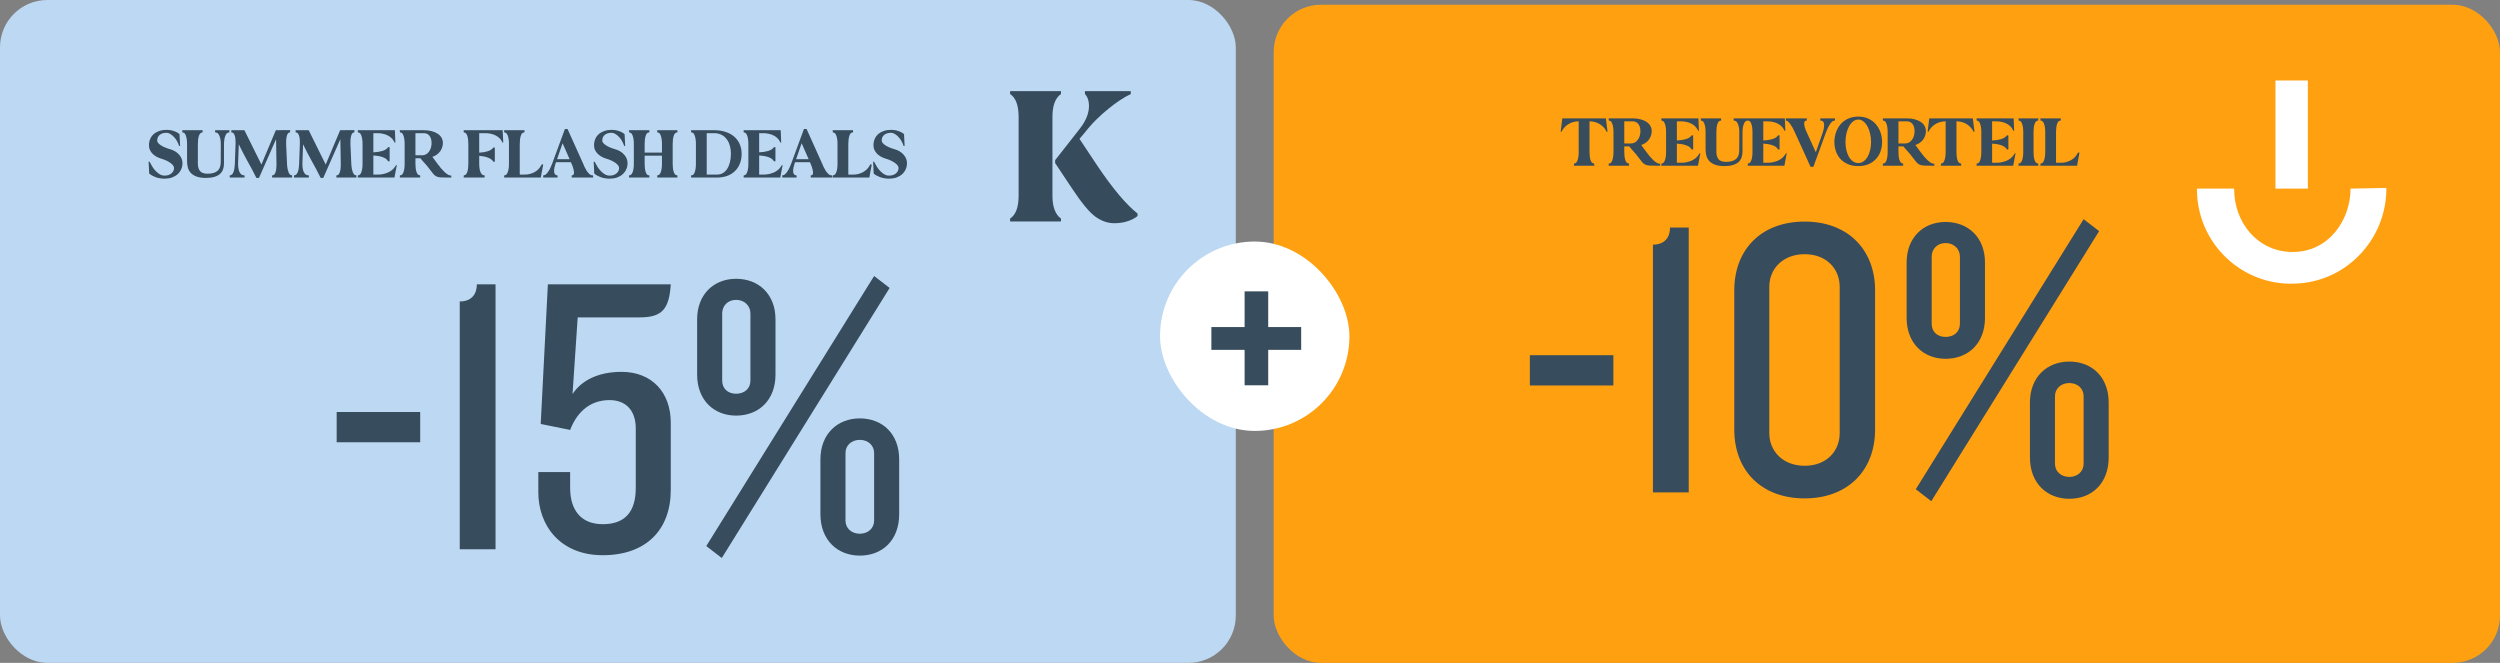 <svg width="528" height="140" viewBox="0 0 528 140" fill="none" xmlns="http://www.w3.org/2000/svg">
<rect x="0" y="0" width="528" height="140" fill="#808080" stroke="none"/>
<rect width="261" height="140" rx="10" fill="#BDD8F2"/>
<path d="M31.602 34.156C31.654 34.24 31.706 34.339 31.758 34.453C31.81 34.568 31.862 34.667 31.914 34.75C32.091 35.083 32.289 35.396 32.508 35.688C32.737 35.969 32.971 36.214 33.211 36.422C33.45 36.63 33.695 36.797 33.945 36.922C34.206 37.036 34.461 37.094 34.711 37.094C35.336 37.094 35.831 36.938 36.195 36.625C36.57 36.312 36.758 35.938 36.758 35.5C36.758 35.135 36.503 34.771 35.992 34.406C35.492 34.042 34.82 33.734 33.977 33.484C33.602 33.37 33.258 33.219 32.945 33.031C32.633 32.844 32.367 32.63 32.148 32.391C31.93 32.151 31.758 31.891 31.633 31.609C31.518 31.318 31.461 31.016 31.461 30.703C31.461 30.203 31.549 29.75 31.727 29.344C31.904 28.938 32.154 28.594 32.477 28.312C32.81 28.031 33.206 27.812 33.664 27.656C34.133 27.5 34.654 27.422 35.227 27.422C35.466 27.422 35.711 27.443 35.961 27.484C36.221 27.526 36.466 27.588 36.695 27.672C36.935 27.745 37.159 27.838 37.367 27.953C37.575 28.068 37.758 28.193 37.914 28.328L38.039 30.828H37.82C37.747 30.547 37.622 30.245 37.445 29.922C37.279 29.588 37.07 29.287 36.82 29.016C36.581 28.734 36.315 28.505 36.023 28.328C35.732 28.141 35.43 28.047 35.117 28.047C34.523 28.057 34.055 28.208 33.711 28.5C33.367 28.792 33.195 29.188 33.195 29.688C33.195 30 33.44 30.323 33.93 30.656C34.419 30.99 35.086 31.276 35.93 31.516C36.721 31.745 37.352 32.125 37.82 32.656C38.3 33.188 38.539 33.792 38.539 34.469C38.539 34.938 38.445 35.375 38.258 35.781C38.081 36.177 37.825 36.521 37.492 36.812C37.159 37.104 36.758 37.333 36.289 37.5C35.82 37.656 35.294 37.734 34.711 37.734C34.378 37.734 34.05 37.703 33.727 37.641C33.414 37.589 33.117 37.51 32.836 37.406C32.565 37.302 32.315 37.188 32.086 37.062C31.857 36.927 31.664 36.792 31.508 36.656L31.383 34.156H31.602ZM42.789 27.5V27.672V27.891C42.779 27.922 42.773 27.948 42.773 27.969L42.633 27.984C42.372 28.016 42.164 28.25 42.008 28.688C41.862 29.125 41.789 29.693 41.789 30.391V34.562C41.789 35.219 41.94 35.74 42.242 36.125C42.555 36.5 43.086 36.688 43.836 36.688C44.346 36.688 44.779 36.63 45.133 36.516C45.487 36.401 45.773 36.24 45.992 36.031C46.211 35.823 46.367 35.573 46.461 35.281C46.565 34.979 46.617 34.641 46.617 34.266L46.633 30.25C46.612 29.583 46.508 29.047 46.32 28.641C46.143 28.224 45.909 28.005 45.617 27.984L45.445 27.969C45.445 27.948 45.445 27.922 45.445 27.891C45.435 27.859 45.43 27.787 45.43 27.672V27.5H48.445V27.969L48.273 27.984C47.982 28.005 47.747 28.255 47.57 28.734C47.393 29.203 47.305 29.807 47.305 30.547V34.516C47.305 34.984 47.237 35.406 47.102 35.781C46.966 36.156 46.747 36.479 46.445 36.75C46.143 37.01 45.747 37.214 45.258 37.359C44.779 37.505 44.19 37.578 43.492 37.578C42.763 37.578 42.143 37.495 41.633 37.328C41.133 37.161 40.721 36.927 40.398 36.625C40.086 36.323 39.857 35.953 39.711 35.516C39.575 35.078 39.508 34.594 39.508 34.062V30.391C39.508 29.693 39.43 29.125 39.273 28.688C39.128 28.25 38.919 28.016 38.648 27.984L38.508 27.969V27.5H42.789ZM48.523 37.031L48.664 37.016C48.935 36.984 49.154 36.75 49.32 36.312C49.487 35.875 49.581 35.307 49.602 34.609L49.758 30.188C49.768 29.542 49.706 29.021 49.57 28.625C49.435 28.219 49.247 28.005 49.008 27.984L48.867 27.969C48.867 27.948 48.867 27.922 48.867 27.891C48.857 27.859 48.852 27.787 48.852 27.672V27.5H51.617L55.211 34.75L58.258 27.5H59.289V27.484H61.273V27.953L61.148 27.969C60.898 28 60.711 28.24 60.586 28.688C60.461 29.125 60.409 29.688 60.43 30.375L60.633 34.906C60.685 35.521 60.789 36.021 60.945 36.406C61.112 36.792 61.315 36.995 61.555 37.016L61.695 37.031V37.5H57.461V37.328C57.461 37.214 57.466 37.141 57.477 37.109C57.477 37.078 57.477 37.052 57.477 37.031L57.617 37.016C57.857 36.995 58.044 36.792 58.18 36.406C58.315 36.021 58.388 35.516 58.398 34.891L58.305 29.391L54.695 37.578H54.148C53.565 36.391 52.94 35.208 52.273 34.031C51.617 32.854 51.003 31.667 50.43 30.469L50.289 34.375C50.279 34.76 50.294 35.115 50.336 35.438C50.378 35.75 50.445 36.021 50.539 36.25C50.643 36.479 50.768 36.661 50.914 36.797C51.06 36.932 51.227 37.005 51.414 37.016L51.633 37.031C51.633 37.052 51.638 37.078 51.648 37.109V37.328V37.5H48.523V37.031ZM62.102 37.031L62.242 37.016C62.513 36.984 62.732 36.75 62.898 36.312C63.065 35.875 63.159 35.307 63.18 34.609L63.336 30.188C63.346 29.542 63.284 29.021 63.148 28.625C63.013 28.219 62.825 28.005 62.586 27.984L62.445 27.969C62.445 27.948 62.445 27.922 62.445 27.891C62.435 27.859 62.43 27.787 62.43 27.672V27.5H65.195L68.789 34.75L71.836 27.5H72.867V27.484H74.852V27.953L74.727 27.969C74.477 28 74.289 28.24 74.164 28.688C74.039 29.125 73.987 29.688 74.008 30.375L74.211 34.906C74.263 35.521 74.367 36.021 74.523 36.406C74.69 36.792 74.893 36.995 75.133 37.016L75.273 37.031V37.5H71.039V37.328C71.039 37.214 71.044 37.141 71.055 37.109C71.055 37.078 71.055 37.052 71.055 37.031L71.195 37.016C71.435 36.995 71.622 36.792 71.758 36.406C71.893 36.021 71.966 35.516 71.977 34.891L71.883 29.391L68.273 37.578H67.727C67.143 36.391 66.518 35.208 65.852 34.031C65.195 32.854 64.581 31.667 64.008 30.469L63.867 34.375C63.857 34.76 63.872 35.115 63.914 35.438C63.956 35.75 64.023 36.021 64.117 36.25C64.221 36.479 64.346 36.661 64.492 36.797C64.638 36.932 64.805 37.005 64.992 37.016L65.211 37.031C65.211 37.052 65.216 37.078 65.227 37.109V37.328V37.5H62.102V37.031ZM75.586 37.031L75.727 37.016C75.987 36.984 76.19 36.75 76.336 36.312C76.492 35.875 76.57 35.307 76.57 34.609V30.391C76.57 29.693 76.492 29.125 76.336 28.688C76.19 28.25 75.987 28.016 75.727 27.984L75.586 27.969C75.586 27.948 75.586 27.922 75.586 27.891C75.576 27.859 75.57 27.787 75.57 27.672V27.5H83.398L83.414 27.812C83.435 28.167 83.451 28.552 83.461 28.969C83.471 29.385 83.487 29.771 83.508 30.125C83.445 30.125 83.404 30.12 83.383 30.109C83.362 30.109 83.346 30.109 83.336 30.109L83.18 29.812C83.044 29.552 82.862 29.318 82.633 29.109C82.404 28.901 82.138 28.724 81.836 28.578C81.544 28.432 81.221 28.323 80.867 28.25C80.513 28.167 80.143 28.125 79.758 28.125H78.852V32.172C79.57 32.141 80.195 32.047 80.727 31.891C81.258 31.724 81.628 31.51 81.836 31.25L81.961 31.094C81.992 31.094 82.029 31.088 82.07 31.078H82.289V34.078C82.185 34.078 82.112 34.073 82.07 34.062C82.029 34.062 81.992 34.062 81.961 34.062L81.836 33.875C81.638 33.573 81.268 33.333 80.727 33.156C80.195 32.979 79.57 32.87 78.852 32.828V36.875H79.758C80.143 36.875 80.518 36.839 80.883 36.766C81.258 36.682 81.607 36.573 81.93 36.438C82.253 36.292 82.544 36.115 82.805 35.906C83.065 35.688 83.279 35.448 83.445 35.188L83.633 34.891C83.643 34.891 83.659 34.885 83.68 34.875H83.805C83.732 35.229 83.659 35.615 83.586 36.031C83.513 36.448 83.44 36.833 83.367 37.188L83.305 37.5H75.57V37.328C75.57 37.214 75.576 37.141 75.586 37.109C75.586 37.078 75.586 37.052 75.586 37.031ZM84.445 37.328C84.445 37.214 84.451 37.141 84.461 37.109C84.461 37.078 84.461 37.052 84.461 37.031L84.617 37.016C84.878 36.995 85.081 36.766 85.227 36.328C85.383 35.88 85.461 35.307 85.461 34.609V30.391C85.461 29.693 85.383 29.125 85.227 28.688C85.081 28.24 84.878 28.005 84.617 27.984L84.461 27.969C84.461 27.948 84.461 27.922 84.461 27.891C84.451 27.859 84.445 27.787 84.445 27.672V27.5H89.523C90.138 27.5 90.69 27.568 91.18 27.703C91.669 27.828 92.091 28.01 92.445 28.25C92.799 28.479 93.07 28.76 93.258 29.094C93.445 29.427 93.539 29.802 93.539 30.219C93.539 30.521 93.487 30.823 93.383 31.125C93.289 31.427 93.148 31.708 92.961 31.969C92.773 32.219 92.539 32.448 92.258 32.656C91.987 32.854 91.674 33.01 91.32 33.125C91.477 33.323 91.648 33.557 91.836 33.828C92.034 34.099 92.242 34.38 92.461 34.672C92.68 34.964 92.909 35.255 93.148 35.547C93.398 35.839 93.643 36.099 93.883 36.328C94.133 36.557 94.378 36.745 94.617 36.891C94.857 37.026 95.091 37.094 95.32 37.094V37.5H94.57C93.956 37.5 93.466 37.49 93.102 37.469C92.747 37.448 92.451 37.385 92.211 37.281C91.971 37.167 91.753 37 91.555 36.781C91.367 36.562 91.122 36.25 90.82 35.844C90.372 35.24 89.977 34.76 89.633 34.406C89.289 34.042 89.013 33.714 88.805 33.422H87.742V34.609C87.742 35.307 87.815 35.875 87.961 36.312C88.117 36.75 88.331 36.984 88.602 37.016L88.727 37.031C88.727 37.052 88.732 37.078 88.742 37.109V37.328V37.5H84.445V37.328ZM87.742 32.797H89.164C89.466 32.797 89.737 32.729 89.977 32.594C90.227 32.448 90.435 32.26 90.602 32.031C90.779 31.792 90.914 31.516 91.008 31.203C91.102 30.891 91.148 30.562 91.148 30.219C91.148 29.573 91.003 29.062 90.711 28.688C90.419 28.312 90.023 28.125 89.523 28.125H87.742V32.797ZM106.164 27.5C106.185 27.938 106.206 28.375 106.227 28.812C106.247 29.25 106.268 29.688 106.289 30.125C106.227 30.125 106.185 30.12 106.164 30.109C106.143 30.109 106.128 30.109 106.117 30.109L105.961 29.812C105.826 29.552 105.643 29.318 105.414 29.109C105.185 28.901 104.919 28.724 104.617 28.578C104.326 28.432 104.003 28.323 103.648 28.25C103.294 28.167 102.924 28.125 102.539 28.125H101.211V32.25C101.898 32.208 102.492 32.109 102.992 31.953C103.492 31.787 103.846 31.578 104.055 31.328L104.164 31.172C104.195 31.172 104.232 31.167 104.273 31.156H104.508V34.156C104.466 34.156 104.424 34.156 104.383 34.156C104.341 34.156 104.305 34.151 104.273 34.141C104.232 34.141 104.195 34.141 104.164 34.141L104.055 33.953C103.846 33.682 103.492 33.453 102.992 33.266C102.492 33.078 101.898 32.958 101.211 32.906V34.609C101.211 35.307 101.294 35.875 101.461 36.312C101.638 36.75 101.878 36.984 102.18 37.016L102.336 37.031C102.336 37.052 102.341 37.078 102.352 37.109V37.328V37.5H97.93V37.328C97.93 37.214 97.935 37.141 97.945 37.109C97.945 37.078 97.945 37.052 97.945 37.031L98.07 37.016C98.341 36.984 98.549 36.75 98.695 36.312C98.841 35.875 98.914 35.307 98.914 34.609V30.391C98.914 29.693 98.841 29.125 98.695 28.688C98.549 28.25 98.341 28.016 98.07 27.984L97.945 27.969C97.945 27.948 97.945 27.922 97.945 27.891C97.935 27.859 97.93 27.787 97.93 27.672V27.5H106.164ZM110.773 27.5V27.672V27.891C110.763 27.922 110.758 27.948 110.758 27.969L110.602 27.984C110.341 28.005 110.138 28.24 109.992 28.688C109.846 29.125 109.773 29.693 109.773 30.391V36.875H110.82C111.185 36.875 111.539 36.833 111.883 36.75C112.227 36.656 112.549 36.531 112.852 36.375C113.154 36.208 113.424 36.01 113.664 35.781C113.904 35.542 114.102 35.281 114.258 35L114.461 34.672L114.539 34.703C114.56 34.714 114.586 34.724 114.617 34.734C114.659 34.734 114.695 34.745 114.727 34.766C114.643 35.13 114.565 35.536 114.492 35.984C114.419 36.422 114.346 36.823 114.273 37.188L114.211 37.5H106.477V37.328C106.477 37.214 106.482 37.141 106.492 37.109C106.492 37.078 106.492 37.052 106.492 37.031L106.633 37.016C106.893 36.984 107.102 36.75 107.258 36.312C107.414 35.875 107.492 35.307 107.492 34.609V30.391C107.492 29.693 107.414 29.125 107.258 28.688C107.102 28.25 106.893 28.016 106.633 27.984L106.492 27.969C106.492 27.948 106.492 27.922 106.492 27.891C106.482 27.859 106.477 27.787 106.477 27.672V27.5H110.773ZM114.727 37.5V37.031L114.883 37.016C115.154 36.984 115.44 36.75 115.742 36.312C116.055 35.875 116.341 35.307 116.602 34.609L119.305 27.25H119.867L123.18 34.609C123.242 34.745 123.331 34.953 123.445 35.234C123.57 35.505 123.721 35.781 123.898 36.062C124.076 36.333 124.279 36.573 124.508 36.781C124.737 36.979 124.987 37.062 125.258 37.031L125.273 37.5H120.742V37.031L120.898 37.016C121.117 36.995 121.227 36.802 121.227 36.438C121.227 36.229 121.185 35.974 121.102 35.672C121.029 35.359 120.909 35.016 120.742 34.641L120.57 34.25H117.43L117.305 34.625C117.117 35.198 117.023 35.682 117.023 36.078C117.023 36.349 117.07 36.568 117.164 36.734C117.258 36.901 117.393 36.995 117.57 37.016L117.742 37.031V37.125C117.753 37.156 117.758 37.224 117.758 37.328V37.5H114.727ZM120.305 33.625L118.82 30.25L117.648 33.625H120.305ZM125.602 34.156C125.654 34.24 125.706 34.339 125.758 34.453C125.81 34.568 125.862 34.667 125.914 34.75C126.091 35.083 126.289 35.396 126.508 35.688C126.737 35.969 126.971 36.214 127.211 36.422C127.451 36.63 127.695 36.797 127.945 36.922C128.206 37.036 128.461 37.094 128.711 37.094C129.336 37.094 129.831 36.938 130.195 36.625C130.57 36.312 130.758 35.938 130.758 35.5C130.758 35.135 130.503 34.771 129.992 34.406C129.492 34.042 128.82 33.734 127.977 33.484C127.602 33.37 127.258 33.219 126.945 33.031C126.633 32.844 126.367 32.63 126.148 32.391C125.93 32.151 125.758 31.891 125.633 31.609C125.518 31.318 125.461 31.016 125.461 30.703C125.461 30.203 125.549 29.75 125.727 29.344C125.904 28.938 126.154 28.594 126.477 28.312C126.81 28.031 127.206 27.812 127.664 27.656C128.133 27.5 128.654 27.422 129.227 27.422C129.466 27.422 129.711 27.443 129.961 27.484C130.221 27.526 130.466 27.588 130.695 27.672C130.935 27.745 131.159 27.838 131.367 27.953C131.576 28.068 131.758 28.193 131.914 28.328L132.039 30.828H131.82C131.747 30.547 131.622 30.245 131.445 29.922C131.279 29.588 131.07 29.287 130.82 29.016C130.581 28.734 130.315 28.505 130.023 28.328C129.732 28.141 129.43 28.047 129.117 28.047C128.523 28.057 128.055 28.208 127.711 28.5C127.367 28.792 127.195 29.188 127.195 29.688C127.195 30 127.44 30.323 127.93 30.656C128.419 30.99 129.086 31.276 129.93 31.516C130.721 31.745 131.352 32.125 131.82 32.656C132.299 33.188 132.539 33.792 132.539 34.469C132.539 34.938 132.445 35.375 132.258 35.781C132.081 36.177 131.826 36.521 131.492 36.812C131.159 37.104 130.758 37.333 130.289 37.5C129.82 37.656 129.294 37.734 128.711 37.734C128.378 37.734 128.049 37.703 127.727 37.641C127.414 37.589 127.117 37.51 126.836 37.406C126.565 37.302 126.315 37.188 126.086 37.062C125.857 36.927 125.664 36.792 125.508 36.656L125.383 34.156H125.602ZM132.852 37.328C132.852 37.214 132.857 37.141 132.867 37.109C132.867 37.078 132.867 37.052 132.867 37.031L133.008 37.016C133.268 36.984 133.477 36.75 133.633 36.312C133.789 35.875 133.867 35.307 133.867 34.609V30.391C133.867 29.693 133.789 29.125 133.633 28.688C133.477 28.25 133.268 28.016 133.008 27.984L132.867 27.969C132.867 27.948 132.867 27.922 132.867 27.891C132.857 27.859 132.852 27.787 132.852 27.672V27.5H137.148V27.672V27.891C137.138 27.922 137.133 27.948 137.133 27.969L136.977 27.984C136.716 28.005 136.513 28.24 136.367 28.688C136.221 29.125 136.148 29.693 136.148 30.391V32.234H139.805V30.391C139.805 29.693 139.727 29.125 139.57 28.688C139.424 28.25 139.221 28.016 138.961 27.984L138.82 27.969C138.82 27.948 138.82 27.922 138.82 27.891C138.81 27.859 138.805 27.787 138.805 27.672V27.5H143.07V27.672V27.891C143.06 27.922 143.055 27.948 143.055 27.969L142.914 27.984C142.643 28.016 142.435 28.25 142.289 28.688C142.143 29.125 142.07 29.693 142.07 30.391V34.609C142.07 35.307 142.143 35.875 142.289 36.312C142.435 36.75 142.643 36.984 142.914 37.016L143.055 37.031C143.055 37.052 143.06 37.078 143.07 37.109V37.328V37.5H138.805V37.328C138.805 37.214 138.81 37.141 138.82 37.109C138.82 37.078 138.82 37.052 138.82 37.031L138.961 37.016C139.221 36.984 139.424 36.75 139.57 36.312C139.727 35.875 139.805 35.307 139.805 34.609V32.875H136.148V34.609C136.148 35.307 136.221 35.88 136.367 36.328C136.513 36.766 136.716 36.995 136.977 37.016L137.133 37.031C137.133 37.052 137.138 37.078 137.148 37.109V37.328V37.5H132.852V37.328ZM145.961 37.5V37.328V37.109C145.971 37.078 145.977 37.052 145.977 37.031L146.133 37.016C146.393 36.995 146.596 36.766 146.742 36.328C146.898 35.88 146.977 35.307 146.977 34.609V30.391C146.977 29.693 146.898 29.125 146.742 28.688C146.596 28.24 146.393 28.005 146.133 27.984L145.977 27.969C145.977 27.948 145.971 27.922 145.961 27.891V27.672V27.5H150.867C151.742 27.5 152.534 27.62 153.242 27.859C153.961 28.088 154.57 28.422 155.07 28.859C155.57 29.297 155.956 29.823 156.227 30.438C156.497 31.052 156.633 31.74 156.633 32.5C156.633 33.26 156.508 33.948 156.258 34.562C156.018 35.177 155.669 35.703 155.211 36.141C154.763 36.578 154.216 36.917 153.57 37.156C152.924 37.385 152.201 37.5 151.398 37.5H145.961ZM151.398 36.875C151.857 36.875 152.268 36.776 152.633 36.578C152.997 36.37 153.305 36.078 153.555 35.703C153.815 35.318 154.013 34.854 154.148 34.312C154.294 33.771 154.367 33.167 154.367 32.5C154.367 31.833 154.284 31.229 154.117 30.688C153.961 30.146 153.727 29.688 153.414 29.312C153.112 28.927 152.742 28.635 152.305 28.438C151.878 28.229 151.398 28.125 150.867 28.125H149.258V36.875H151.398ZM157.07 37.031L157.211 37.016C157.471 36.984 157.674 36.75 157.82 36.312C157.977 35.875 158.055 35.307 158.055 34.609V30.391C158.055 29.693 157.977 29.125 157.82 28.688C157.674 28.25 157.471 28.016 157.211 27.984L157.07 27.969C157.07 27.948 157.07 27.922 157.07 27.891C157.06 27.859 157.055 27.787 157.055 27.672V27.5H164.883L164.898 27.812C164.919 28.167 164.935 28.552 164.945 28.969C164.956 29.385 164.971 29.771 164.992 30.125C164.93 30.125 164.888 30.12 164.867 30.109C164.846 30.109 164.831 30.109 164.82 30.109L164.664 29.812C164.529 29.552 164.346 29.318 164.117 29.109C163.888 28.901 163.622 28.724 163.32 28.578C163.029 28.432 162.706 28.323 162.352 28.25C161.997 28.167 161.628 28.125 161.242 28.125H160.336V32.172C161.055 32.141 161.68 32.047 162.211 31.891C162.742 31.724 163.112 31.51 163.32 31.25L163.445 31.094C163.477 31.094 163.513 31.088 163.555 31.078H163.773V34.078C163.669 34.078 163.596 34.073 163.555 34.062C163.513 34.062 163.477 34.062 163.445 34.062L163.32 33.875C163.122 33.573 162.753 33.333 162.211 33.156C161.68 32.979 161.055 32.87 160.336 32.828V36.875H161.242C161.628 36.875 162.003 36.839 162.367 36.766C162.742 36.682 163.091 36.573 163.414 36.438C163.737 36.292 164.029 36.115 164.289 35.906C164.549 35.688 164.763 35.448 164.93 35.188L165.117 34.891C165.128 34.891 165.143 34.885 165.164 34.875H165.289C165.216 35.229 165.143 35.615 165.07 36.031C164.997 36.448 164.924 36.833 164.852 37.188L164.789 37.5H157.055V37.328C157.055 37.214 157.06 37.141 157.07 37.109C157.07 37.078 157.07 37.052 157.07 37.031ZM165.211 37.5V37.031L165.367 37.016C165.638 36.984 165.924 36.75 166.227 36.312C166.539 35.875 166.826 35.307 167.086 34.609L169.789 27.25H170.352L173.664 34.609C173.727 34.745 173.815 34.953 173.93 35.234C174.055 35.505 174.206 35.781 174.383 36.062C174.56 36.333 174.763 36.573 174.992 36.781C175.221 36.979 175.471 37.062 175.742 37.031L175.758 37.5H171.227V37.031L171.383 37.016C171.602 36.995 171.711 36.802 171.711 36.438C171.711 36.229 171.669 35.974 171.586 35.672C171.513 35.359 171.393 35.016 171.227 34.641L171.055 34.25H167.914L167.789 34.625C167.602 35.198 167.508 35.682 167.508 36.078C167.508 36.349 167.555 36.568 167.648 36.734C167.742 36.901 167.878 36.995 168.055 37.016L168.227 37.031V37.125C168.237 37.156 168.242 37.224 168.242 37.328V37.5H165.211ZM170.789 33.625L169.305 30.25L168.133 33.625H170.789ZM180.164 27.5V27.672V27.891C180.154 27.922 180.148 27.948 180.148 27.969L179.992 27.984C179.732 28.005 179.529 28.24 179.383 28.688C179.237 29.125 179.164 29.693 179.164 30.391V36.875H180.211C180.576 36.875 180.93 36.833 181.273 36.75C181.617 36.656 181.94 36.531 182.242 36.375C182.544 36.208 182.815 36.01 183.055 35.781C183.294 35.542 183.492 35.281 183.648 35L183.852 34.672L183.93 34.703C183.951 34.714 183.977 34.724 184.008 34.734C184.049 34.734 184.086 34.745 184.117 34.766C184.034 35.13 183.956 35.536 183.883 35.984C183.81 36.422 183.737 36.823 183.664 37.188L183.602 37.5H175.867V37.328C175.867 37.214 175.872 37.141 175.883 37.109C175.883 37.078 175.883 37.052 175.883 37.031L176.023 37.016C176.284 36.984 176.492 36.75 176.648 36.312C176.805 35.875 176.883 35.307 176.883 34.609V30.391C176.883 29.693 176.805 29.125 176.648 28.688C176.492 28.25 176.284 28.016 176.023 27.984L175.883 27.969C175.883 27.948 175.883 27.922 175.883 27.891C175.872 27.859 175.867 27.787 175.867 27.672V27.5H180.164ZM184.617 34.156C184.669 34.24 184.721 34.339 184.773 34.453C184.826 34.568 184.878 34.667 184.93 34.75C185.107 35.083 185.305 35.396 185.523 35.688C185.753 35.969 185.987 36.214 186.227 36.422C186.466 36.63 186.711 36.797 186.961 36.922C187.221 37.036 187.477 37.094 187.727 37.094C188.352 37.094 188.846 36.938 189.211 36.625C189.586 36.312 189.773 35.938 189.773 35.5C189.773 35.135 189.518 34.771 189.008 34.406C188.508 34.042 187.836 33.734 186.992 33.484C186.617 33.37 186.273 33.219 185.961 33.031C185.648 32.844 185.383 32.63 185.164 32.391C184.945 32.151 184.773 31.891 184.648 31.609C184.534 31.318 184.477 31.016 184.477 30.703C184.477 30.203 184.565 29.75 184.742 29.344C184.919 28.938 185.169 28.594 185.492 28.312C185.826 28.031 186.221 27.812 186.68 27.656C187.148 27.5 187.669 27.422 188.242 27.422C188.482 27.422 188.727 27.443 188.977 27.484C189.237 27.526 189.482 27.588 189.711 27.672C189.951 27.745 190.174 27.838 190.383 27.953C190.591 28.068 190.773 28.193 190.93 28.328L191.055 30.828H190.836C190.763 30.547 190.638 30.245 190.461 29.922C190.294 29.588 190.086 29.287 189.836 29.016C189.596 28.734 189.331 28.505 189.039 28.328C188.747 28.141 188.445 28.047 188.133 28.047C187.539 28.057 187.07 28.208 186.727 28.5C186.383 28.792 186.211 29.188 186.211 29.688C186.211 30 186.456 30.323 186.945 30.656C187.435 30.99 188.102 31.276 188.945 31.516C189.737 31.745 190.367 32.125 190.836 32.656C191.315 33.188 191.555 33.792 191.555 34.469C191.555 34.938 191.461 35.375 191.273 35.781C191.096 36.177 190.841 36.521 190.508 36.812C190.174 37.104 189.773 37.333 189.305 37.5C188.836 37.656 188.31 37.734 187.727 37.734C187.393 37.734 187.065 37.703 186.742 37.641C186.43 37.589 186.133 37.51 185.852 37.406C185.581 37.302 185.331 37.188 185.102 37.062C184.872 36.927 184.68 36.792 184.523 36.656L184.398 34.156H184.617Z" fill="#374C5C"/>
<path d="M240.25 45.626V45.099C237.8 43.163 234.927 39.735 231.629 34.809L227.996 29.335L229.918 27.009C231.006 25.702 232.402 24.354 234.106 22.965C235.809 21.576 237.376 20.543 238.82 19.859V19.25H229.138V19.859C229.576 20.297 229.85 20.913 229.953 21.72C230.062 22.52 229.966 23.389 229.665 24.313C229.364 25.237 228.824 26.208 228.03 27.214L222.844 33.83V34.446L226.436 39.838C228.475 42.917 230.131 44.901 231.396 45.797C232.662 46.694 233.976 47.145 235.337 47.145C236.371 47.145 237.315 47.001 238.177 46.714C239.046 46.427 239.73 46.064 240.25 45.626Z" fill="#364C5C"/>
<path d="M222.276 24.676C222.276 22.308 222.871 20.701 224.075 19.859V19.25H213.333V19.859C214.531 20.646 215.133 22.254 215.133 24.676V41.343C215.133 43.765 214.537 45.373 213.333 46.16V46.776H224.075V46.16C222.878 45.291 222.276 43.683 222.276 41.343V24.676Z" fill="#364C5C"/>
<path d="M88.744 93.404H71.104V87.02H88.744V93.404ZM104.659 116H97.099V63.668C99.787 63.668 100.711 61.904 100.711 60.056H104.659V116ZM141.666 60.056C141.33 65.096 139.986 67.028 135.198 67.028H122.01L120.918 83.24C122.682 80.468 126.21 78.536 131.25 78.536C137.718 78.536 141.666 82.904 141.666 89.288V103.484C141.666 111.884 136.458 117.26 127.302 117.26C118.23 117.26 113.694 110.876 113.694 103.988V99.704H120.414V103.064C120.414 107.6 122.598 110.708 127.302 110.708C131.922 110.708 134.274 108.188 134.274 103.064V90.464C134.274 86.684 132.174 84.5 128.73 84.5C124.194 84.5 121.674 87.524 120.414 90.8L114.198 89.54L115.71 60.056H141.666ZM189.907 108.608C189.907 114.068 186.379 117.344 181.591 117.344C176.887 117.344 173.275 114.068 173.275 108.608V97.016C173.275 91.64 176.887 88.364 181.591 88.364C186.379 88.364 189.907 91.64 189.907 97.016V108.608ZM184.615 109.952V95.672C184.615 94.076 183.355 92.9 181.591 92.9C179.827 92.9 178.567 94.076 178.567 95.672V109.952C178.567 111.548 179.827 112.724 181.591 112.724C183.355 112.724 184.615 111.548 184.615 109.952ZM187.891 60.812L152.443 117.848L149.167 115.328L184.615 58.292L187.891 60.812ZM163.783 79.124C163.783 84.5 160.255 87.776 155.467 87.776C150.763 87.776 147.235 84.5 147.235 79.124V67.448C147.235 62.156 150.763 58.88 155.467 58.88C160.255 58.88 163.783 62.156 163.783 67.448V79.124ZM158.491 80.384V66.188C158.491 64.592 157.231 63.332 155.467 63.332C153.703 63.332 152.527 64.592 152.527 66.188V80.384C152.527 82.064 153.703 83.156 155.467 83.156C157.231 83.156 158.491 82.064 158.491 80.384Z" fill="#374C5C"/>
<rect x="269" y="1" width="259" height="139" rx="10" fill="#FFA011"/>
<path d="M329.922 25.312L329.969 25H339.156L339.203 25.312C339.255 25.698 339.307 26.12 339.359 26.578C339.411 27.037 339.464 27.458 339.516 27.844C339.443 27.844 339.396 27.838 339.375 27.828C339.354 27.828 339.333 27.828 339.312 27.828L339.141 27.5C338.974 27.208 338.766 26.948 338.516 26.719C338.276 26.49 338.005 26.292 337.703 26.125C337.411 25.958 337.094 25.833 336.75 25.75C336.417 25.667 336.068 25.625 335.703 25.625V32.109C335.703 32.807 335.776 33.375 335.922 33.812C336.068 34.25 336.276 34.484 336.547 34.516L336.688 34.531C336.688 34.552 336.693 34.578 336.703 34.609V34.828V35H332.422V34.828C332.422 34.714 332.427 34.641 332.438 34.609C332.438 34.578 332.438 34.552 332.438 34.531L332.578 34.516C332.839 34.484 333.042 34.25 333.188 33.812C333.344 33.375 333.422 32.807 333.422 32.109V25.625C333.068 25.625 332.719 25.667 332.375 25.75C332.031 25.833 331.708 25.958 331.406 26.125C331.115 26.292 330.844 26.49 330.594 26.719C330.354 26.948 330.146 27.208 329.969 27.5L329.797 27.828C329.776 27.828 329.76 27.828 329.75 27.828C329.729 27.838 329.682 27.844 329.609 27.844C329.661 27.458 329.714 27.037 329.766 26.578C329.828 26.12 329.88 25.698 329.922 25.312ZM339.75 34.828C339.75 34.714 339.755 34.641 339.766 34.609C339.766 34.578 339.766 34.552 339.766 34.531L339.922 34.516C340.182 34.495 340.385 34.266 340.531 33.828C340.688 33.38 340.766 32.807 340.766 32.109V27.891C340.766 27.193 340.688 26.625 340.531 26.188C340.385 25.74 340.182 25.505 339.922 25.484L339.766 25.469C339.766 25.448 339.766 25.422 339.766 25.391C339.755 25.359 339.75 25.287 339.75 25.172V25H344.828C345.443 25 345.995 25.068 346.484 25.203C346.974 25.328 347.396 25.51 347.75 25.75C348.104 25.979 348.375 26.26 348.562 26.594C348.75 26.927 348.844 27.302 348.844 27.719C348.844 28.021 348.792 28.323 348.688 28.625C348.594 28.927 348.453 29.208 348.266 29.469C348.078 29.719 347.844 29.948 347.562 30.156C347.292 30.354 346.979 30.51 346.625 30.625C346.781 30.823 346.953 31.057 347.141 31.328C347.339 31.599 347.547 31.88 347.766 32.172C347.984 32.464 348.214 32.755 348.453 33.047C348.703 33.339 348.948 33.599 349.188 33.828C349.438 34.057 349.682 34.245 349.922 34.391C350.161 34.526 350.396 34.594 350.625 34.594V35H349.875C349.26 35 348.771 34.99 348.406 34.969C348.052 34.948 347.755 34.885 347.516 34.781C347.276 34.667 347.057 34.5 346.859 34.281C346.672 34.062 346.427 33.75 346.125 33.344C345.677 32.74 345.281 32.26 344.938 31.906C344.594 31.542 344.318 31.213 344.109 30.922H343.047V32.109C343.047 32.807 343.12 33.375 343.266 33.812C343.422 34.25 343.635 34.484 343.906 34.516L344.031 34.531C344.031 34.552 344.036 34.578 344.047 34.609V34.828V35H339.75V34.828ZM343.047 30.297H344.469C344.771 30.297 345.042 30.229 345.281 30.094C345.531 29.948 345.74 29.76 345.906 29.531C346.083 29.292 346.219 29.016 346.312 28.703C346.406 28.391 346.453 28.062 346.453 27.719C346.453 27.073 346.307 26.562 346.016 26.188C345.724 25.812 345.328 25.625 344.828 25.625H343.047V30.297ZM350.891 34.531L351.031 34.516C351.292 34.484 351.495 34.25 351.641 33.812C351.797 33.375 351.875 32.807 351.875 32.109V27.891C351.875 27.193 351.797 26.625 351.641 26.188C351.495 25.75 351.292 25.516 351.031 25.484L350.891 25.469C350.891 25.448 350.891 25.422 350.891 25.391C350.88 25.359 350.875 25.287 350.875 25.172V25H358.703L358.719 25.312C358.74 25.667 358.755 26.052 358.766 26.469C358.776 26.885 358.792 27.271 358.812 27.625C358.75 27.625 358.708 27.62 358.688 27.609C358.667 27.609 358.651 27.609 358.641 27.609L358.484 27.312C358.349 27.052 358.167 26.818 357.938 26.609C357.708 26.401 357.443 26.224 357.141 26.078C356.849 25.932 356.526 25.823 356.172 25.75C355.818 25.667 355.448 25.625 355.062 25.625H354.156V29.672C354.875 29.641 355.5 29.547 356.031 29.391C356.562 29.224 356.932 29.01 357.141 28.75L357.266 28.594C357.297 28.594 357.333 28.588 357.375 28.578H357.594V31.578C357.49 31.578 357.417 31.573 357.375 31.562C357.333 31.562 357.297 31.562 357.266 31.562L357.141 31.375C356.943 31.073 356.573 30.833 356.031 30.656C355.5 30.479 354.875 30.37 354.156 30.328V34.375H355.062C355.448 34.375 355.823 34.339 356.188 34.266C356.562 34.182 356.911 34.073 357.234 33.938C357.557 33.792 357.849 33.615 358.109 33.406C358.37 33.188 358.583 32.948 358.75 32.688L358.938 32.391C358.948 32.391 358.964 32.385 358.984 32.375H359.109C359.036 32.729 358.964 33.115 358.891 33.531C358.818 33.948 358.745 34.333 358.672 34.688L358.609 35H350.875V34.828C350.875 34.714 350.88 34.641 350.891 34.609C350.891 34.578 350.891 34.552 350.891 34.531ZM363.5 25V25.172V25.391C363.49 25.422 363.484 25.448 363.484 25.469L363.344 25.484C363.083 25.516 362.875 25.75 362.719 26.188C362.573 26.625 362.5 27.193 362.5 27.891V32.062C362.5 32.719 362.651 33.24 362.953 33.625C363.266 34 363.797 34.188 364.547 34.188C365.057 34.188 365.49 34.13 365.844 34.016C366.198 33.901 366.484 33.74 366.703 33.531C366.922 33.323 367.078 33.073 367.172 32.781C367.276 32.479 367.328 32.141 367.328 31.766L367.344 27.75C367.323 27.083 367.219 26.547 367.031 26.141C366.854 25.724 366.62 25.505 366.328 25.484L366.156 25.469C366.156 25.448 366.156 25.422 366.156 25.391C366.146 25.359 366.141 25.287 366.141 25.172V25H369.156V25.469L368.984 25.484C368.693 25.505 368.458 25.755 368.281 26.234C368.104 26.703 368.016 27.307 368.016 28.047V32.016C368.016 32.484 367.948 32.906 367.812 33.281C367.677 33.656 367.458 33.979 367.156 34.25C366.854 34.51 366.458 34.714 365.969 34.859C365.49 35.005 364.901 35.078 364.203 35.078C363.474 35.078 362.854 34.995 362.344 34.828C361.844 34.661 361.432 34.427 361.109 34.125C360.797 33.823 360.568 33.453 360.422 33.016C360.286 32.578 360.219 32.094 360.219 31.562V27.891C360.219 27.193 360.141 26.625 359.984 26.188C359.839 25.75 359.63 25.516 359.359 25.484L359.219 25.469V25H363.5ZM369.141 34.531L369.281 34.516C369.542 34.484 369.745 34.25 369.891 33.812C370.047 33.375 370.125 32.807 370.125 32.109V27.891C370.125 27.193 370.047 26.625 369.891 26.188C369.745 25.75 369.542 25.516 369.281 25.484L369.141 25.469C369.141 25.448 369.141 25.422 369.141 25.391C369.13 25.359 369.125 25.287 369.125 25.172V25H376.953L376.969 25.312C376.99 25.667 377.005 26.052 377.016 26.469C377.026 26.885 377.042 27.271 377.062 27.625C377 27.625 376.958 27.62 376.938 27.609C376.917 27.609 376.901 27.609 376.891 27.609L376.734 27.312C376.599 27.052 376.417 26.818 376.188 26.609C375.958 26.401 375.693 26.224 375.391 26.078C375.099 25.932 374.776 25.823 374.422 25.75C374.068 25.667 373.698 25.625 373.312 25.625H372.406V29.672C373.125 29.641 373.75 29.547 374.281 29.391C374.812 29.224 375.182 29.01 375.391 28.75L375.516 28.594C375.547 28.594 375.583 28.588 375.625 28.578H375.844V31.578C375.74 31.578 375.667 31.573 375.625 31.562C375.583 31.562 375.547 31.562 375.516 31.562L375.391 31.375C375.193 31.073 374.823 30.833 374.281 30.656C373.75 30.479 373.125 30.37 372.406 30.328V34.375H373.312C373.698 34.375 374.073 34.339 374.438 34.266C374.812 34.182 375.161 34.073 375.484 33.938C375.807 33.792 376.099 33.615 376.359 33.406C376.62 33.188 376.833 32.948 377 32.688L377.188 32.391C377.198 32.391 377.214 32.385 377.234 32.375H377.359C377.286 32.729 377.214 33.115 377.141 33.531C377.068 33.948 376.995 34.333 376.922 34.688L376.859 35H369.125V34.828C369.125 34.714 369.13 34.641 369.141 34.609C369.141 34.578 369.141 34.552 369.141 34.531ZM377.172 25H381.594V25.172V25.391C381.583 25.422 381.578 25.448 381.578 25.469L381.422 25.484C381.151 25.516 381.026 25.75 381.047 26.188C381.068 26.625 381.24 27.193 381.562 27.891L383.5 32.156L384.859 28.312C385.151 27.49 385.281 26.823 385.25 26.312C385.219 25.792 385.021 25.516 384.656 25.484L384.453 25.469C384.453 25.396 384.453 25.323 384.453 25.25C384.443 25.198 384.438 25.151 384.438 25.109C384.438 25.057 384.438 25.021 384.438 25H387.547V25.469L387.375 25.484C387.115 25.505 386.828 25.74 386.516 26.188C386.214 26.625 385.932 27.193 385.672 27.891L382.984 35.234H382.391L379.047 27.891C378.734 27.193 378.417 26.625 378.094 26.188C377.781 25.75 377.516 25.516 377.297 25.484L377.172 25.469V25ZM387.422 30C387.422 29.302 387.531 28.63 387.75 27.984C387.969 27.338 388.286 26.766 388.703 26.266C389.13 25.766 389.656 25.37 390.281 25.078C390.917 24.776 391.646 24.625 392.469 24.625C393.292 24.625 394.016 24.776 394.641 25.078C395.266 25.37 395.786 25.766 396.203 26.266C396.63 26.766 396.953 27.338 397.172 27.984C397.391 28.63 397.5 29.302 397.5 30C397.5 30.698 397.391 31.354 397.172 31.969C396.953 32.583 396.63 33.12 396.203 33.578C395.786 34.036 395.266 34.401 394.641 34.672C394.016 34.943 393.292 35.078 392.469 35.078C391.646 35.078 390.917 34.943 390.281 34.672C389.656 34.401 389.13 34.036 388.703 33.578C388.286 33.12 387.969 32.583 387.75 31.969C387.531 31.354 387.422 30.698 387.422 30ZM389.766 30C389.766 30.604 389.828 31.177 389.953 31.719C390.089 32.26 390.271 32.734 390.5 33.141C390.74 33.536 391.026 33.854 391.359 34.094C391.693 34.323 392.062 34.438 392.469 34.438C392.865 34.438 393.229 34.323 393.562 34.094C393.896 33.854 394.182 33.536 394.422 33.141C394.661 32.734 394.844 32.26 394.969 31.719C395.104 31.177 395.172 30.604 395.172 30C395.172 29.385 395.104 28.797 394.969 28.234C394.844 27.662 394.661 27.156 394.422 26.719C394.182 26.271 393.896 25.917 393.562 25.656C393.229 25.385 392.865 25.25 392.469 25.25C392.062 25.25 391.693 25.385 391.359 25.656C391.026 25.917 390.74 26.271 390.5 26.719C390.271 27.156 390.089 27.662 389.953 28.234C389.828 28.797 389.766 29.385 389.766 30ZM397.656 34.828C397.656 34.714 397.661 34.641 397.672 34.609C397.672 34.578 397.672 34.552 397.672 34.531L397.828 34.516C398.089 34.495 398.292 34.266 398.438 33.828C398.594 33.38 398.672 32.807 398.672 32.109V27.891C398.672 27.193 398.594 26.625 398.438 26.188C398.292 25.74 398.089 25.505 397.828 25.484L397.672 25.469C397.672 25.448 397.672 25.422 397.672 25.391C397.661 25.359 397.656 25.287 397.656 25.172V25H402.734C403.349 25 403.901 25.068 404.391 25.203C404.88 25.328 405.302 25.51 405.656 25.75C406.01 25.979 406.281 26.26 406.469 26.594C406.656 26.927 406.75 27.302 406.75 27.719C406.75 28.021 406.698 28.323 406.594 28.625C406.5 28.927 406.359 29.208 406.172 29.469C405.984 29.719 405.75 29.948 405.469 30.156C405.198 30.354 404.885 30.51 404.531 30.625C404.688 30.823 404.859 31.057 405.047 31.328C405.245 31.599 405.453 31.88 405.672 32.172C405.891 32.464 406.12 32.755 406.359 33.047C406.609 33.339 406.854 33.599 407.094 33.828C407.344 34.057 407.589 34.245 407.828 34.391C408.068 34.526 408.302 34.594 408.531 34.594V35H407.781C407.167 35 406.677 34.99 406.312 34.969C405.958 34.948 405.661 34.885 405.422 34.781C405.182 34.667 404.964 34.5 404.766 34.281C404.578 34.062 404.333 33.75 404.031 33.344C403.583 32.74 403.188 32.26 402.844 31.906C402.5 31.542 402.224 31.213 402.016 30.922H400.953V32.109C400.953 32.807 401.026 33.375 401.172 33.812C401.328 34.25 401.542 34.484 401.812 34.516L401.938 34.531C401.938 34.552 401.943 34.578 401.953 34.609V34.828V35H397.656V34.828ZM400.953 30.297H402.375C402.677 30.297 402.948 30.229 403.188 30.094C403.438 29.948 403.646 29.76 403.812 29.531C403.99 29.292 404.125 29.016 404.219 28.703C404.312 28.391 404.359 28.062 404.359 27.719C404.359 27.073 404.214 26.562 403.922 26.188C403.63 25.812 403.234 25.625 402.734 25.625H400.953V30.297ZM407.422 25.312L407.469 25H416.656L416.703 25.312C416.755 25.698 416.807 26.12 416.859 26.578C416.911 27.037 416.964 27.458 417.016 27.844C416.943 27.844 416.896 27.838 416.875 27.828C416.854 27.828 416.833 27.828 416.812 27.828L416.641 27.5C416.474 27.208 416.266 26.948 416.016 26.719C415.776 26.49 415.505 26.292 415.203 26.125C414.911 25.958 414.594 25.833 414.25 25.75C413.917 25.667 413.568 25.625 413.203 25.625V32.109C413.203 32.807 413.276 33.375 413.422 33.812C413.568 34.25 413.776 34.484 414.047 34.516L414.188 34.531C414.188 34.552 414.193 34.578 414.203 34.609V34.828V35H409.922V34.828C409.922 34.714 409.927 34.641 409.938 34.609C409.938 34.578 409.938 34.552 409.938 34.531L410.078 34.516C410.339 34.484 410.542 34.25 410.688 33.812C410.844 33.375 410.922 32.807 410.922 32.109V25.625C410.568 25.625 410.219 25.667 409.875 25.75C409.531 25.833 409.208 25.958 408.906 26.125C408.615 26.292 408.344 26.49 408.094 26.719C407.854 26.948 407.646 27.208 407.469 27.5L407.297 27.828C407.276 27.828 407.26 27.828 407.25 27.828C407.229 27.838 407.182 27.844 407.109 27.844C407.161 27.458 407.214 27.037 407.266 26.578C407.328 26.12 407.38 25.698 407.422 25.312ZM417.469 34.531L417.609 34.516C417.87 34.484 418.073 34.25 418.219 33.812C418.375 33.375 418.453 32.807 418.453 32.109V27.891C418.453 27.193 418.375 26.625 418.219 26.188C418.073 25.75 417.87 25.516 417.609 25.484L417.469 25.469C417.469 25.448 417.469 25.422 417.469 25.391C417.458 25.359 417.453 25.287 417.453 25.172V25H425.281L425.297 25.312C425.318 25.667 425.333 26.052 425.344 26.469C425.354 26.885 425.37 27.271 425.391 27.625C425.328 27.625 425.286 27.62 425.266 27.609C425.245 27.609 425.229 27.609 425.219 27.609L425.062 27.312C424.927 27.052 424.745 26.818 424.516 26.609C424.286 26.401 424.021 26.224 423.719 26.078C423.427 25.932 423.104 25.823 422.75 25.75C422.396 25.667 422.026 25.625 421.641 25.625H420.734V29.672C421.453 29.641 422.078 29.547 422.609 29.391C423.141 29.224 423.51 29.01 423.719 28.75L423.844 28.594C423.875 28.594 423.911 28.588 423.953 28.578H424.172V31.578C424.068 31.578 423.995 31.573 423.953 31.562C423.911 31.562 423.875 31.562 423.844 31.562L423.719 31.375C423.521 31.073 423.151 30.833 422.609 30.656C422.078 30.479 421.453 30.37 420.734 30.328V34.375H421.641C422.026 34.375 422.401 34.339 422.766 34.266C423.141 34.182 423.49 34.073 423.812 33.938C424.135 33.792 424.427 33.615 424.688 33.406C424.948 33.188 425.161 32.948 425.328 32.688L425.516 32.391C425.526 32.391 425.542 32.385 425.562 32.375H425.688C425.615 32.729 425.542 33.115 425.469 33.531C425.396 33.948 425.323 34.333 425.25 34.688L425.188 35H417.453V34.828C417.453 34.714 417.458 34.641 417.469 34.609C417.469 34.578 417.469 34.552 417.469 34.531ZM426.328 34.531L426.469 34.516C426.729 34.484 426.932 34.25 427.078 33.812C427.234 33.375 427.312 32.807 427.312 32.109V27.891C427.312 27.193 427.234 26.625 427.078 26.188C426.932 25.75 426.729 25.516 426.469 25.484L426.328 25.469C426.328 25.448 426.328 25.422 426.328 25.391C426.318 25.359 426.312 25.287 426.312 25.172V25H430.484V25.172V25.391C430.474 25.422 430.469 25.448 430.469 25.469L430.328 25.484C430.068 25.516 429.859 25.75 429.703 26.188C429.557 26.625 429.484 27.193 429.484 27.891V32.109C429.484 32.807 429.557 33.375 429.703 33.812C429.859 34.25 430.068 34.484 430.328 34.516L430.469 34.531C430.469 34.552 430.474 34.578 430.484 34.609V34.828V35H426.312V34.828C426.312 34.714 426.318 34.641 426.328 34.609C426.328 34.578 426.328 34.552 426.328 34.531ZM435.234 25V25.172V25.391C435.224 25.422 435.219 25.448 435.219 25.469L435.062 25.484C434.802 25.505 434.599 25.74 434.453 26.188C434.307 26.625 434.234 27.193 434.234 27.891V34.375H435.281C435.646 34.375 436 34.333 436.344 34.25C436.688 34.156 437.01 34.031 437.312 33.875C437.615 33.708 437.885 33.51 438.125 33.281C438.365 33.042 438.562 32.781 438.719 32.5L438.922 32.172L439 32.203C439.021 32.214 439.047 32.224 439.078 32.234C439.12 32.234 439.156 32.245 439.188 32.266C439.104 32.63 439.026 33.036 438.953 33.484C438.88 33.922 438.807 34.323 438.734 34.688L438.672 35H430.938V34.828C430.938 34.714 430.943 34.641 430.953 34.609C430.953 34.578 430.953 34.552 430.953 34.531L431.094 34.516C431.354 34.484 431.562 34.25 431.719 33.812C431.875 33.375 431.953 32.807 431.953 32.109V27.891C431.953 27.193 431.875 26.625 431.719 26.188C431.562 25.75 431.354 25.516 431.094 25.484L430.953 25.469C430.953 25.448 430.953 25.422 430.953 25.391C430.943 25.359 430.938 25.287 430.938 25.172V25H435.234Z" fill="#374C5C"/>
<path d="M340.744 81.404H323.104V75.02H340.744V81.404ZM356.659 104H349.099V51.668C351.787 51.668 352.711 49.904 352.711 48.056H356.659V104ZM396.018 90.728C396.018 99.38 390.222 105.26 381.15 105.26C371.994 105.26 366.282 99.38 366.282 90.728V61.328C366.282 52.676 371.994 46.796 381.15 46.796C390.222 46.796 396.018 52.676 396.018 61.328V90.728ZM388.542 91.484V60.572C388.542 56.792 385.77 53.684 381.15 53.684C376.53 53.684 373.674 56.792 373.674 60.572V91.484C373.674 95.264 376.53 98.372 381.15 98.372C385.77 98.372 388.542 95.264 388.542 91.484ZM445.352 96.608C445.352 102.068 441.824 105.344 437.036 105.344C432.332 105.344 428.72 102.068 428.72 96.608V85.016C428.72 79.64 432.332 76.364 437.036 76.364C441.824 76.364 445.352 79.64 445.352 85.016V96.608ZM440.06 97.952V83.672C440.06 82.076 438.8 80.9 437.036 80.9C435.272 80.9 434.012 82.076 434.012 83.672V97.952C434.012 99.548 435.272 100.724 437.036 100.724C438.8 100.724 440.06 99.548 440.06 97.952ZM443.336 48.812L407.888 105.848L404.612 103.328L440.06 46.292L443.336 48.812ZM419.228 67.124C419.228 72.5 415.7 75.776 410.912 75.776C406.208 75.776 402.68 72.5 402.68 67.124V55.448C402.68 50.156 406.208 46.88 410.912 46.88C415.7 46.88 419.228 50.156 419.228 55.448V67.124ZM413.936 68.384V54.188C413.936 52.592 412.676 51.332 410.912 51.332C409.148 51.332 407.972 52.592 407.972 54.188V68.384C407.972 70.064 409.148 71.156 410.912 71.156C412.676 71.156 413.936 70.064 413.936 68.384Z" fill="#374C5C"/>
<path d="M487.418 17H480.582V39.836H487.418V17Z" fill="white"/>
<path d="M496.436 39.836C496.436 46.382 491.927 53.218 484.218 53.218C476.8 53.218 471.855 46.964 471.855 39.982V39.836H464C464 39.982 464 40.127 464 40.273C464.145 51.327 473.309 60.2 484.364 59.909C495.273 59.764 504 50.745 504 39.836C504 39.836 504 39.836 504 39.691L496.436 39.836Z" fill="white"/>
<rect x="245" y="51.011" width="40" height="40" rx="20" fill="white"/>
<path d="M274.808 73.889H267.848V81.371H262.86V73.889H255.842V69.075H262.86V61.535H267.848V69.075H274.808V73.889Z" fill="#374C5C"/>
</svg>
